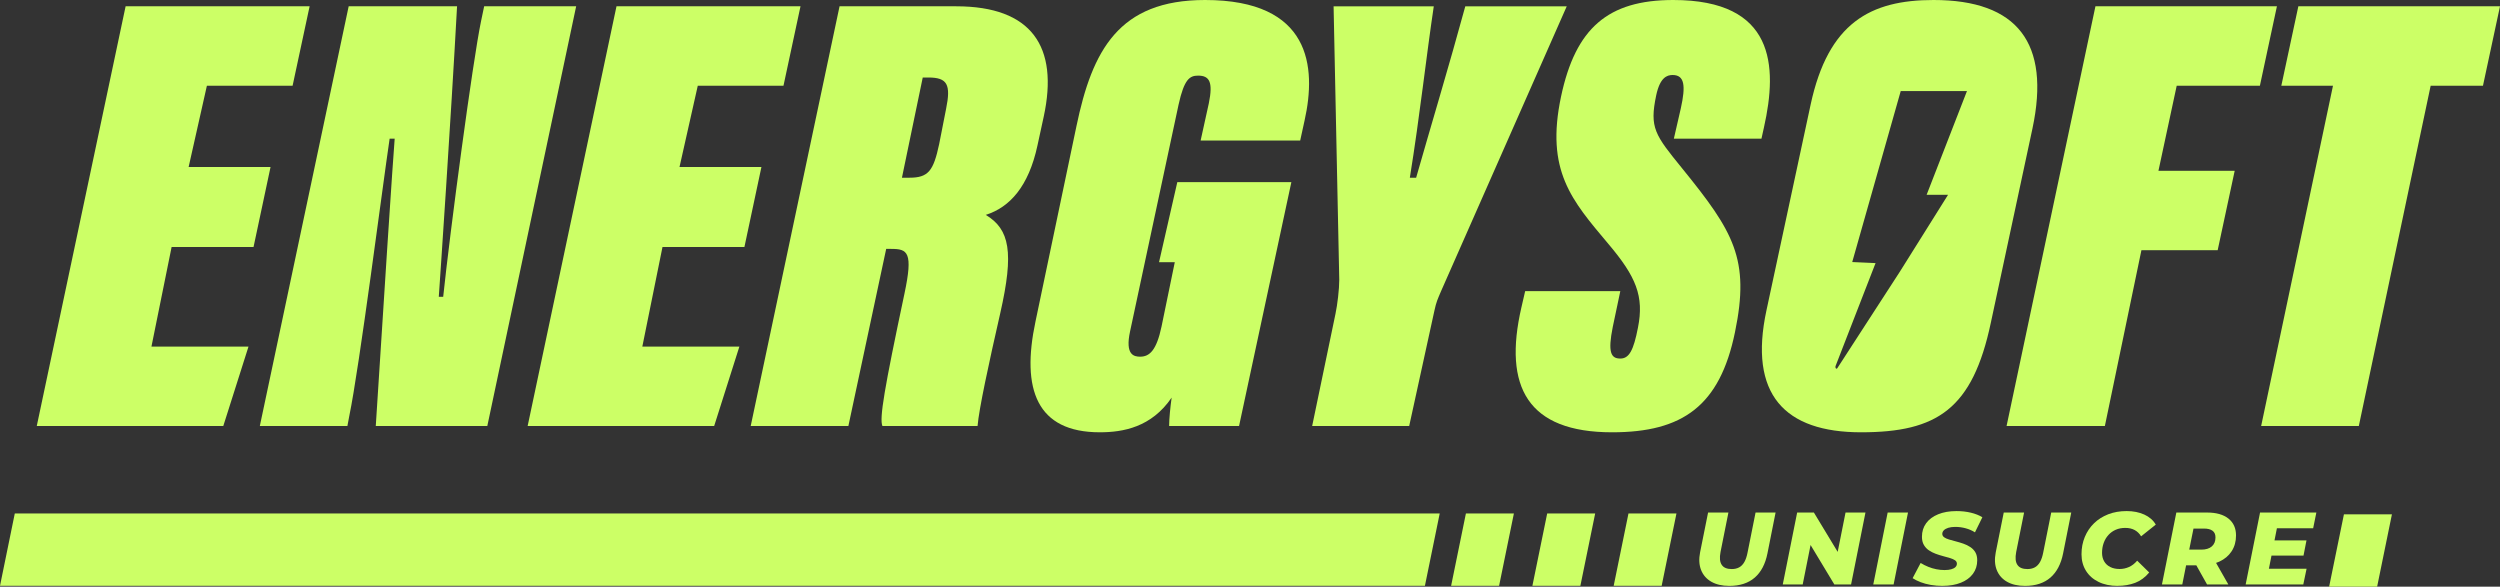 <?xml version="1.0" encoding="UTF-8"?>
<svg id="Capa_2" xmlns="http://www.w3.org/2000/svg" viewBox="0 0 1520.33 356.77">
  <rect x="0" y="0" width="1520.33" height="356.77" fill="#333333" stroke="none"/>
  <defs>
    <style>
      .cls-1 {
        fill: #cf6;
      }
    </style>
  </defs>
  <g id="Capa_1-2">
    <g>
      <g>
        <path class="cls-1" d="M1175.83,0C1137.51,0,1111.83,13.8,1101.1,63.62l-26.82,124.93c-11.12,51.35,11.11,74.34,57.48,74.34s67.83-14.18,78.94-66.68l25.3-118.03C1247.11,26.06,1226.8,0,1175.83,0h0ZM1171.65,118.45h13.03l-29.32,46.78-25.38,39.16-12.66,19.53c-.12.2-.29.31-.47.31-.53,0-.85-.95-.57-1.67l19.28-49.63,5.03-12.93-1.97-.09-12.22-.55,29.5-103.99h40.28l-24.53,63.08h0Z"/>
        <path class="cls-1" d="M154.18,150.22h-49.82l-12.26,60.55h59.02l-15.33,48.29H22.36L76.39,3.83h111.9l-10.35,48.29h-52.12l-11.11,49.44h49.82l-10.35,48.67h0Z"/>
        <path class="cls-1" d="M158.01,259.06L212.04,3.83h65.91c-3.83,70.51-10.35,165.94-11.11,176.67h2.68c4.22-40.24,18.01-143.71,22.99-167.47l1.92-9.2h55.95l-54.03,255.23h-67.83c4.22-67.06,10.73-166.32,11.5-174.75h-3.07c-4.22,28.36-18.39,139.11-24.53,168.62l-1.15,6.13h-53.27,0Z"/>
        <path class="cls-1" d="M452.7,150.22h-49.82l-12.26,60.55h59.02l-15.33,48.29h-113.43L374.91,3.83h111.9l-10.35,48.29h-52.12l-11.11,49.44h49.82l-10.35,48.67h0Z"/>
        <path class="cls-1" d="M538.92,151.37l-22.99,107.69h-59.4L510.56,3.83h70.9c45.99,0,62.47,24.53,53.27,67.06l-3.83,17.63c-5.36,24.91-16.86,37.56-31.42,42.15,14.56,8.81,17.25,22.61,8.81,59.78-6.9,30.27-13.03,58.63-13.8,68.6h-57.87c-1.92-4.6,1.15-22.61,13.41-80.48,5.37-25.29,1.92-27.21-8.05-27.21h-3.07,0ZM548.5,108.07h4.6c11.5,0,14.56-4.22,18.01-20.31l4.22-21.46c3.07-14.95.77-19.16-10.73-19.16h-3.45l-12.65,60.93h0Z"/>
        <path class="cls-1" d="M753.52,259.06h-42.54c0-4.22.77-11.88,1.53-17.25-12.26,18.01-29.51,21.08-43.69,21.08-38.32,0-47.9-26.06-39.09-67.45l24.91-118.8C664.22,30.65,680.32,0,732.82,0c64.38,0,67.83,40.62,60.55,73.2l-2.68,12.26h-60.55l4.98-22.61c2.68-13.03.38-16.86-6.51-16.86-4.98,0-8.43,1.92-11.88,17.63l-29.51,137.96c-3.07,14.18,2.3,15.33,6.13,15.33,5.75,0,9.96-3.83,13.03-18.39l8.05-39.09h-9.58l11.11-48.67h69.36l-31.81,148.31h.01Z"/>
        <path class="cls-1" d="M797.97,259.06l14.18-68.21c1.15-5.37,2.3-14.95,2.3-20.69l-3.45-166.32h60.93c-4.6,30.66-8.43,66.3-14.56,104.24h3.83c8.05-28.36,20.31-68.98,29.89-104.24h61.7l-76.26,172.83c-2.3,5.36-3.07,6.9-4.22,12.26l-15.33,70.13h-59.02.01Z"/>
        <path class="cls-1" d="M985.36,177.05l-4.6,21.84c-3.07,15.33-1.15,19.16,4.6,19.16,5.37,0,8.05-4.98,10.73-18.78,3.83-19.16-1.15-31.04-18.01-50.97-22.23-26.44-38.32-44.45-28.74-89.67C958.15,17.24,977.7,0,1017.55,0c61.7,0,63.62,39.85,55.18,77.41l-1.53,6.9h-53.27l4.22-18.39c3.07-13.8,2.3-20.31-4.98-20.31-3.45,0-7.66,1.53-9.96,12.26-4.22,19.93-.77,24.14,15.71,44.45,31.42,38.71,41.39,55.18,32.19,99.64-9.2,44.84-31.81,60.93-74.73,60.93-51.35,0-66.3-27.59-55.18-75.88l2.3-9.96h57.87,0Z"/>
        <path class="cls-1" d="M1274.3,3.83h110.37l-10.35,48.29h-50.59l-11.11,51.74h46.37l-10.35,48.29h-46.37l-22.23,106.92h-59.78L1274.3,3.84h0Z"/>
        <path class="cls-1" d="M1418.77,52.12h-31.42l10.35-48.29h122.63l-10.35,48.29h-31.81l-43.69,206.94h-59.4l43.69-206.94h0Z"/>
      </g>
      <polygon class="cls-1" points="866.54 356.24 0 356.24 9 312.24 875.54 312.24 866.54 356.24"/>
      <polygon class="cls-1" points="911.65 356.24 882.47 356.24 891.47 312.24 920.65 312.24 911.65 356.24"/>
      <polygon class="cls-1" points="961.08 356.24 931.9 356.24 940.9 312.24 970.08 312.24 961.08 356.24"/>
      <polygon class="cls-1" points="1010.51 356.24 981.33 356.24 990.33 312.24 1019.51 312.24 1010.51 356.24"/>
      <polygon class="cls-1" points="1445.61 356.77 1416.42 356.77 1425.42 312.77 1454.61 312.77 1445.61 356.77"/>
      <g>
        <path class="cls-1" d="M1051.67,356.3c-4.37,0-8.03-.84-10.96-2.53-2.94-1.69-5.01-4.06-6.22-7.12s-1.42-6.63-.62-10.71l4.87-24.24h12.37l-4.81,24.05c-.33,1.75-.44,3.27-.31,4.56.12,1.29.49,2.37,1.09,3.25.6.87,1.42,1.51,2.44,1.91,1.02.4,2.24.59,3.65.59,1.71,0,3.2-.34,4.47-1.03s2.33-1.79,3.19-3.31c.85-1.52,1.51-3.51,1.97-5.97l4.81-24.05h12.18l-4.94,24.8c-1.29,6.5-3.87,11.42-7.75,14.77-3.87,3.35-9.02,5.03-15.43,5.03h0Z"/>
        <path class="cls-1" d="M1084.16,355.42l8.75-43.73h10.18l17.68,29.24-4.25-.12,5.81-29.11h12.12l-8.75,43.73h-10.18l-17.62-29.24,4.19.12-5.81,29.11h-12.12Z"/>
        <path class="cls-1" d="M1139.2,355.42l8.75-43.73h12.37l-8.75,43.73h-12.37Z"/>
        <path class="cls-1" d="M1181.37,356.3c-2.5,0-4.89-.2-7.18-.59-2.29-.4-4.37-.96-6.25-1.69-1.87-.73-3.48-1.53-4.81-2.41l4.87-9.25c1.5.92,3.05,1.7,4.65,2.34,1.6.65,3.24,1.14,4.9,1.47s3.33.5,5,.5,2.94-.16,4.06-.47c1.12-.31,1.98-.76,2.56-1.34.58-.58.88-1.27.88-2.06,0-.88-.39-1.57-1.16-2.09s-1.78-.97-3.03-1.34-2.63-.76-4.15-1.16-3.04-.88-4.56-1.44-2.91-1.27-4.16-2.12-2.26-1.95-3.03-3.28-1.16-2.98-1.16-4.94c0-3.17.85-5.91,2.56-8.25,1.71-2.33,4.13-4.14,7.28-5.43,3.14-1.29,6.86-1.94,11.15-1.94,3.12,0,6.04.32,8.75.97s5.04,1.57,7,2.78l-4.5,9.18c-1.71-1.08-3.59-1.91-5.65-2.47s-4.18-.84-6.34-.84c-1.67,0-3.09.19-4.28.56-1.19.38-2.08.89-2.69,1.53s-.91,1.36-.91,2.16.38,1.52,1.12,2.06c.75.54,1.76,1,3.03,1.37s2.67.76,4.19,1.16c1.52.4,3.03.85,4.53,1.37s2.89,1.21,4.19,2.06c1.29.85,2.31,1.93,3.06,3.22s1.12,2.9,1.12,4.81c0,3.12-.85,5.85-2.56,8.18-1.71,2.33-4.14,4.15-7.31,5.44s-6.89,1.94-11.18,1.94h.01Z"/>
        <path class="cls-1" d="M1231.47,356.3c-4.37,0-8.03-.84-10.96-2.53-2.94-1.69-5.01-4.06-6.22-7.12s-1.42-6.63-.62-10.71l4.87-24.24h12.37l-4.81,24.05c-.33,1.75-.44,3.27-.31,4.56.12,1.29.49,2.37,1.09,3.25.6.87,1.42,1.51,2.44,1.91,1.02.4,2.24.59,3.65.59,1.71,0,3.2-.34,4.47-1.03s2.33-1.79,3.19-3.31c.85-1.52,1.51-3.51,1.97-5.97l4.81-24.05h12.18l-4.94,24.8c-1.29,6.5-3.87,11.42-7.75,14.77-3.87,3.35-9.02,5.03-15.43,5.03h0Z"/>
        <path class="cls-1" d="M1287.82,356.3c-4.46,0-8.34-.81-11.65-2.44-3.31-1.62-5.86-3.88-7.65-6.78-1.79-2.89-2.69-6.24-2.69-10.03s.67-7.29,2-10.5,3.21-5.99,5.62-8.34c2.42-2.35,5.3-4.17,8.65-5.47,3.35-1.29,7.07-1.94,11.15-1.94s7.62.71,10.75,2.12c3.12,1.42,5.46,3.46,7,6.12l-8.93,7.12c-1-1.67-2.3-2.94-3.91-3.81-1.6-.88-3.51-1.31-5.72-1.31s-4.05.38-5.78,1.12c-1.73.75-3.22,1.81-4.47,3.19s-2.21,2.99-2.87,4.84c-.67,1.85-1,3.86-1,6.03,0,1.96.43,3.68,1.28,5.15.85,1.48,2.08,2.62,3.69,3.44,1.6.81,3.51,1.22,5.72,1.22,1.96,0,3.84-.4,5.65-1.19s3.49-2.08,5.03-3.87l7.31,7.18c-2.46,2.96-5.29,5.05-8.5,6.28s-6.77,1.84-10.68,1.84v.03Z"/>
        <path class="cls-1" d="M1314.75,355.42l8.75-43.73h18.68c5.62,0,9.96,1.23,13.03,3.69,3.06,2.46,4.59,5.87,4.59,10.25,0,3.67-.89,6.86-2.66,9.59s-4.28,4.84-7.53,6.34-7.08,2.25-11.5,2.25h-14.18l6.56-5.31-3.37,16.93h-12.37ZM1330.18,339.93l-4.31-5.68h12.81c2.75,0,4.87-.65,6.37-1.94s2.25-3.12,2.25-5.5c0-1.83-.6-3.19-1.81-4.06-1.21-.87-2.9-1.31-5.06-1.31h-11.93l6.62-5.87-4.94,24.37h0ZM1342.17,355.42l-8.93-15.93h12.81l9.06,15.93h-12.94Z"/>
        <path class="cls-1" d="M1379.78,345.86h22.93l-2,9.56h-35.05l8.75-43.73h34.24l-1.94,9.56h-22.05l-4.87,24.62h-.01ZM1382.35,328.62h20.3l-1.81,9.25h-20.3l1.81-9.25Z"/>
      </g>
    </g>
  </g>
</svg>